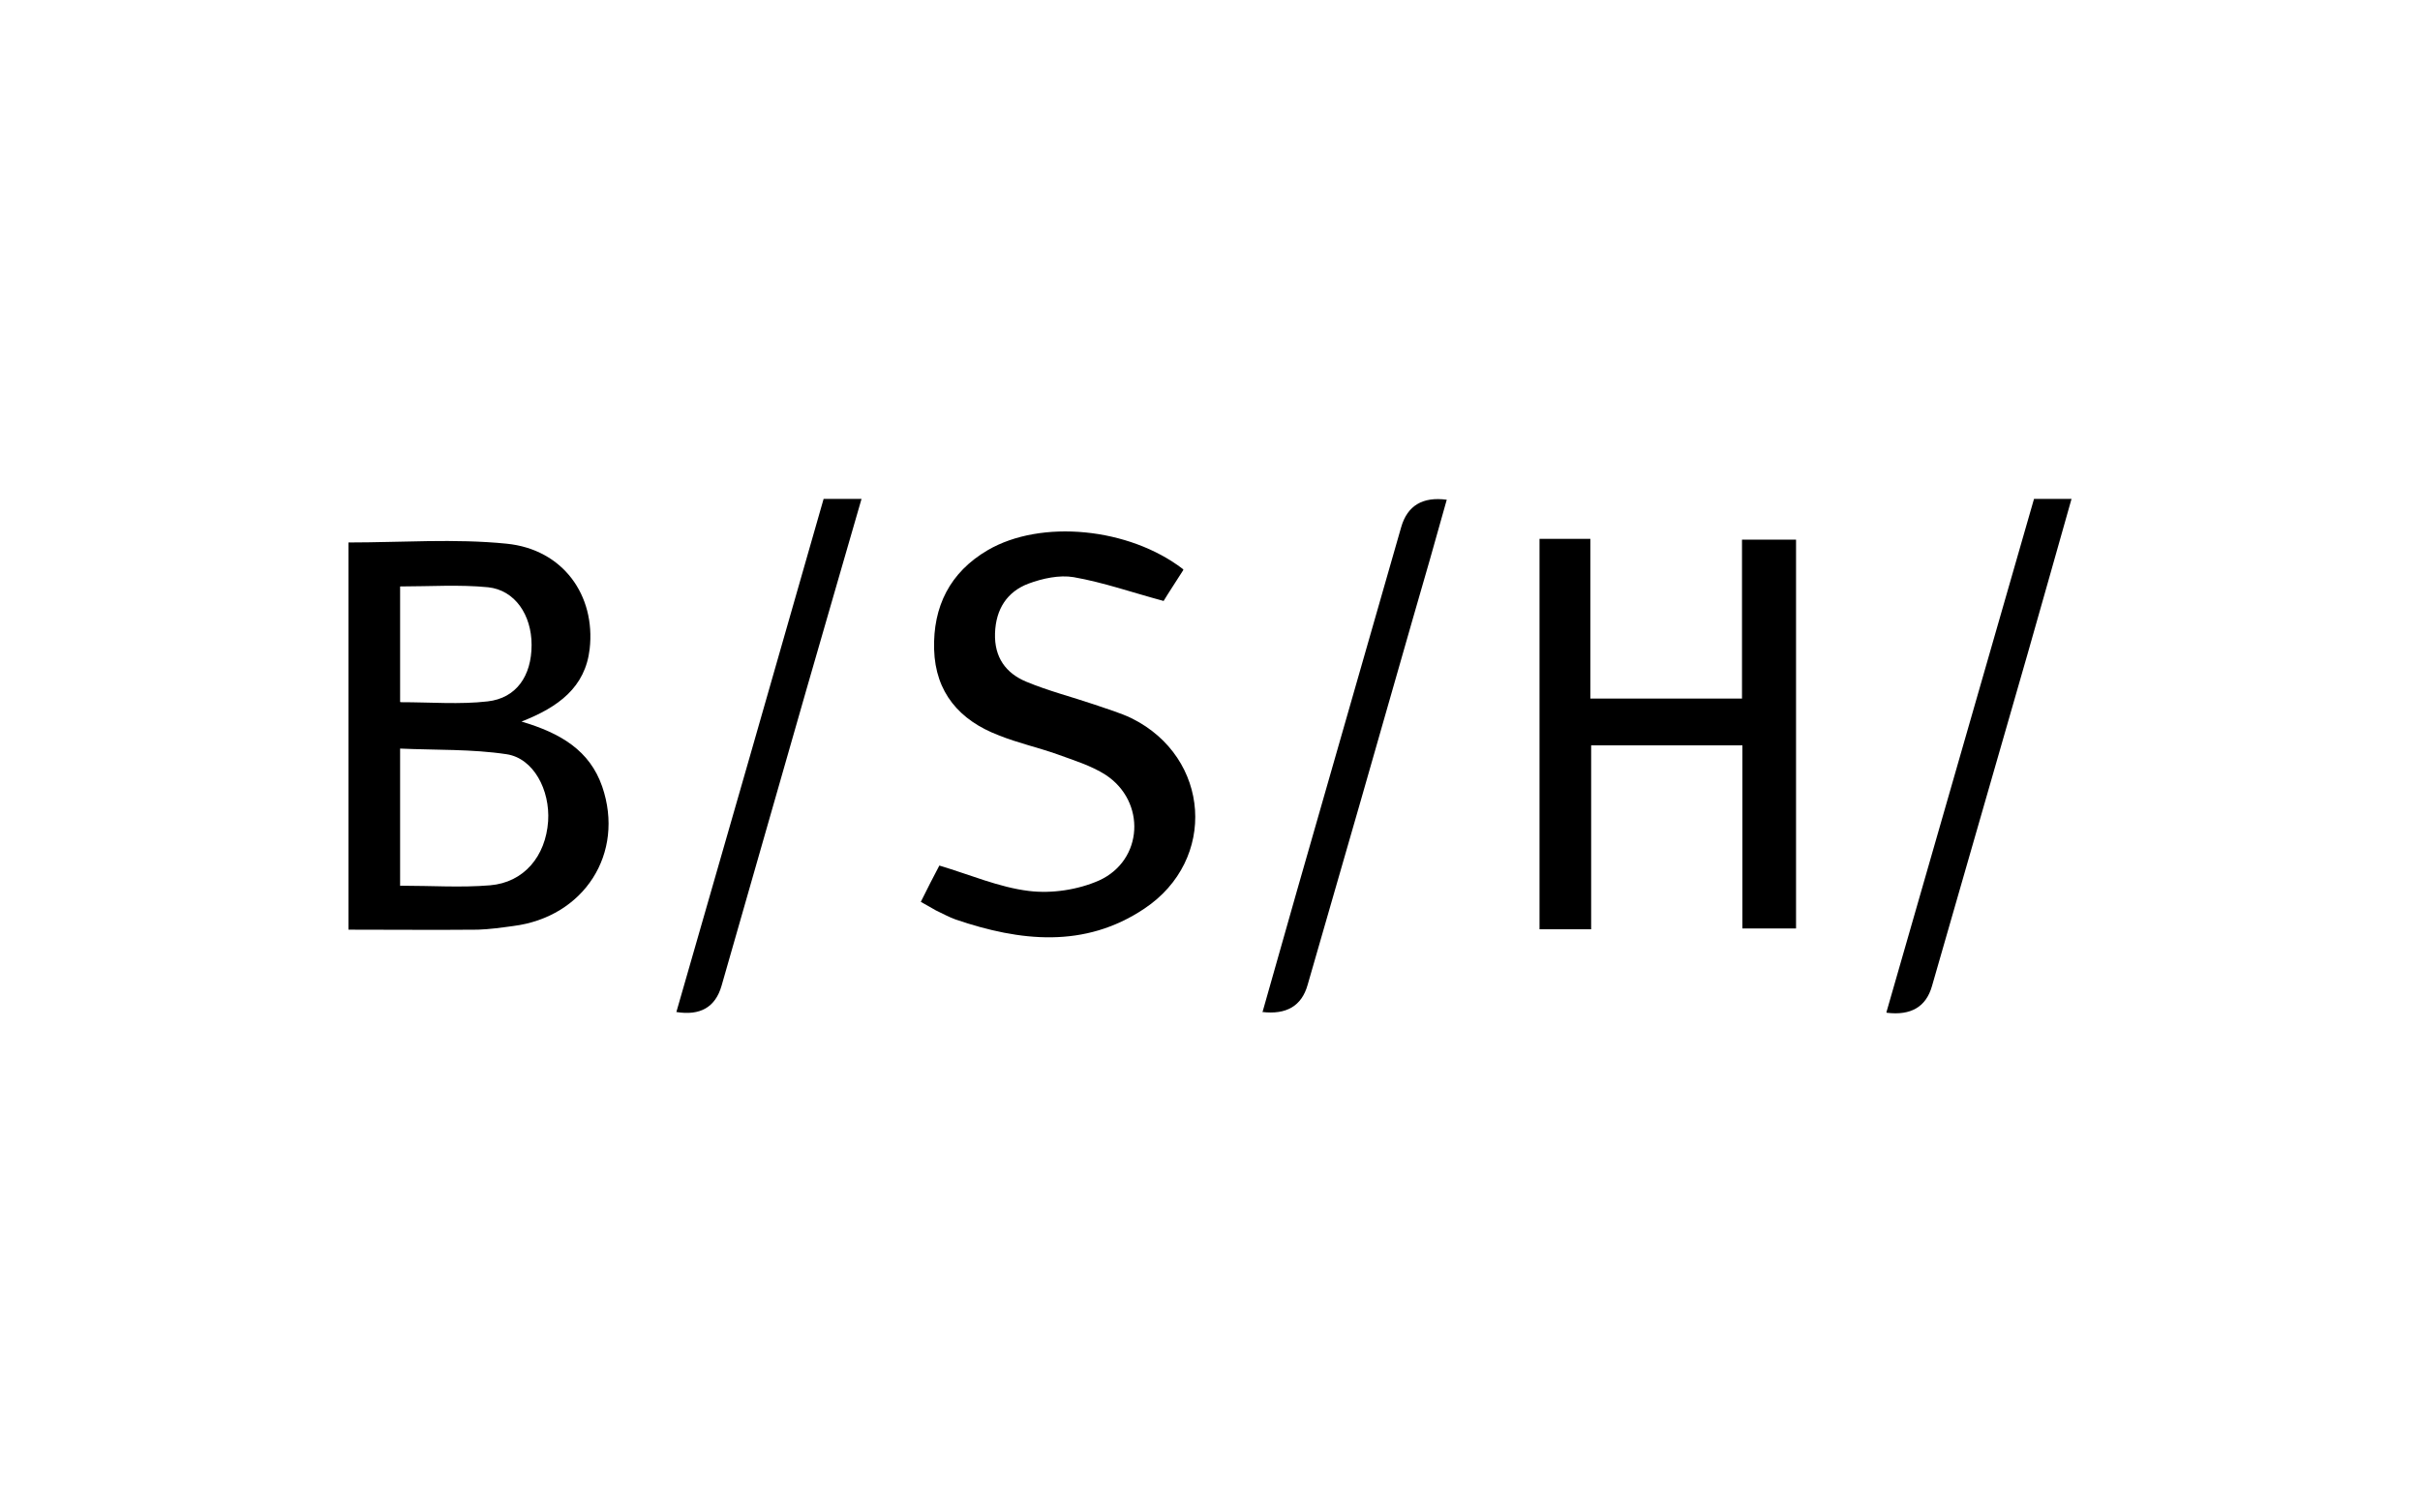 <?xml version="1.0" encoding="UTF-8"?>
<svg xmlns="http://www.w3.org/2000/svg" version="1.1" viewBox="0 0 600 375">
  <!-- Generator: Adobe Illustrator 28.6.0, SVG Export Plug-In . SVG Version: 1.2.0 Build 709)  -->
  <g>
    <g id="katman_1">
      <g>
        <path d="M129.3,178.9c9.8,2.9,16.9,7.2,20,16.1,5.7,16.6-4.5,32.4-22.1,34.6-2.9.4-5.8.8-8.7.9-10.6.1-21.1,0-32.1,0v-96c13.2,0,26.3-1,39.2.3,14,1.4,22.1,12.8,20.6,26.1-1.1,9.5-7.7,14.4-16.9,18ZM99.3,219.6c7.8,0,15,.5,22.2-.1,8.4-.7,13.8-7.2,14.4-15.9.5-7.7-3.6-15.6-10.3-16.6-8.6-1.3-17.5-1-26.4-1.4v34.1ZM99.3,174.1c7.6,0,14.7.6,21.6-.2,7.1-.8,10.9-6.3,10.9-14,0-7.4-4.1-13.6-10.8-14.3-7.1-.7-14.4-.2-21.8-.2v28.6Z"/>
        <path d="M381.7,133.6h12.6v39.6h37.6v-39.4h13.4v96.4h-13.3v-45.4h-37.5v45.6h-12.8v-96.8Z"/>
        <path d="M293.4,141.3c-1.9,3-3.7,5.7-4.9,7.7-7.8-2.1-14.9-4.6-22.3-5.9-3.5-.6-7.7.3-11.2,1.6-5.3,2-8.1,6.3-8.3,12.3-.2,6,2.7,9.9,7.7,12,5.5,2.3,11.4,3.8,17,5.7,3.1,1.1,6.3,2,9.2,3.4,19.5,9.7,21.3,35.1,3.1,47.2-14.8,9.9-30.8,8.1-46.7,2.7-1.7-.6-3.3-1.5-5-2.3-1.1-.6-2.2-1.3-3.7-2.1,1.6-3.2,3.2-6.4,4.6-9,7.7,2.3,14.8,5.4,22.2,6.3,5.7.7,12.2-.3,17.4-2.6,11-5,11.7-19.6,1.6-26.2-3.6-2.3-7.9-3.6-12-5.1-4.8-1.7-9.8-2.8-14.5-4.7-9.7-3.7-15.7-10.6-16-21.3-.3-10.6,3.9-19.1,13.3-24.6,13.2-7.7,35-5.6,48.4,4.7Z"/>
        <path d="M467.7,251c12.2-42.4,24.4-84.8,36.6-127.3h9.3c-3.6,12.8-7.2,25.4-10.8,38.1-7.9,27.6-15.9,55.1-23.8,82.7q-2.2,7.7-11.2,6.6Z"/>
        <path d="M167.7,250.9c12.2-42.4,24.4-84.8,36.5-127.2h9.4c-4.6,16-9.2,31.7-13.7,47.4-7,24.4-14,48.9-21,73.3q-2.3,8-11.3,6.5Z"/>
        <path d="M313,251c2.9-10.1,5.7-20.2,8.6-30.3,8.6-30,17.2-60,25.8-90q2.3-8,11.3-6.8c-2.8,10-5.6,19.9-8.5,29.8-8.6,30.2-17.3,60.4-26,90.5q-2.2,7.8-11.3,6.7Z"/>
      </g>
    </g>
  </g>
</svg>